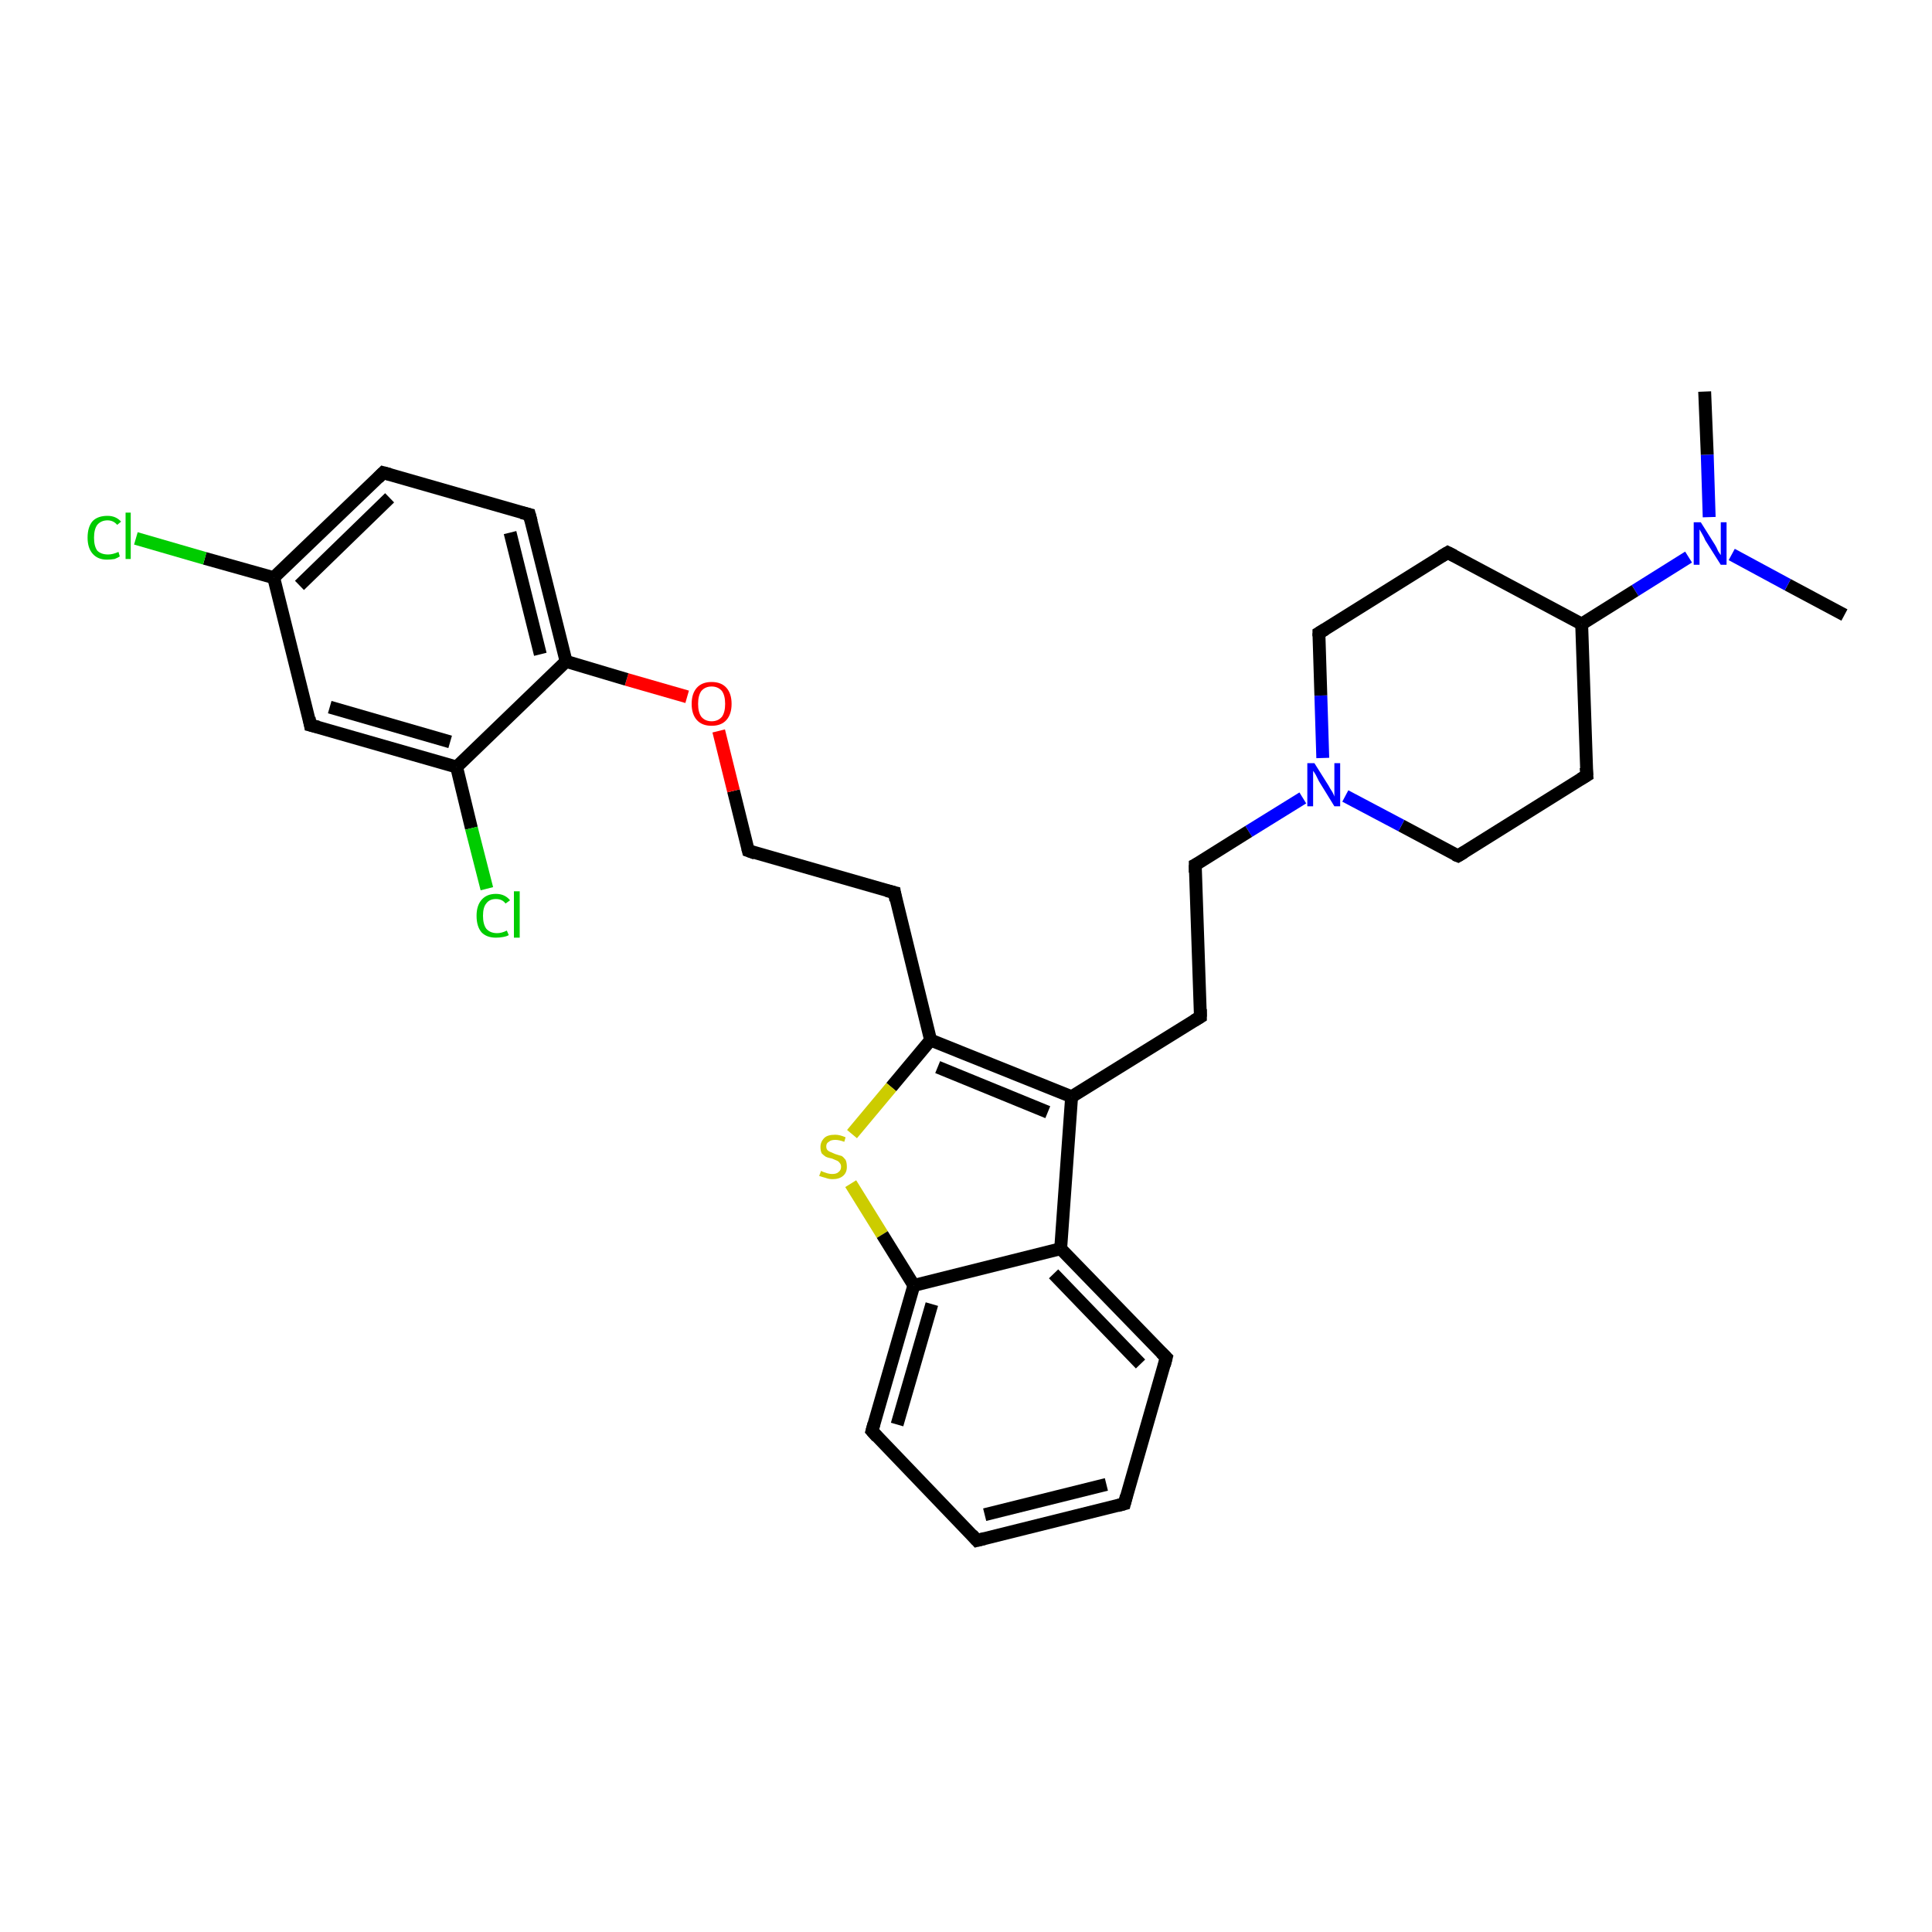<?xml version='1.0' encoding='iso-8859-1'?>
<svg version='1.1' baseProfile='full'
              xmlns='http://www.w3.org/2000/svg'
                      xmlns:rdkit='http://www.rdkit.org/xml'
                      xmlns:xlink='http://www.w3.org/1999/xlink'
                  xml:space='preserve'
width='300px' height='300px' viewBox='0 0 300 300'>
<!-- END OF HEADER -->
<rect style='opacity:1.0;fill:#FFFFFF;stroke:none' width='300.0' height='300.0' x='0.0' y='0.0'> </rect>
<path class='bond-0 atom-0 atom-1' d='M 286.4,95.5 L 277.6,90.8' style='fill:none;fill-rule:evenodd;stroke:#000000;stroke-width:2.0px;stroke-linecap:butt;stroke-linejoin:miter;stroke-opacity:1' />
<path class='bond-0 atom-0 atom-1' d='M 277.6,90.8 L 268.9,86.1' style='fill:none;fill-rule:evenodd;stroke:#0000FF;stroke-width:2.0px;stroke-linecap:butt;stroke-linejoin:miter;stroke-opacity:1' />
<path class='bond-1 atom-1 atom-2' d='M 265.4,80.3 L 265.1,70.6' style='fill:none;fill-rule:evenodd;stroke:#0000FF;stroke-width:2.0px;stroke-linecap:butt;stroke-linejoin:miter;stroke-opacity:1' />
<path class='bond-1 atom-1 atom-2' d='M 265.1,70.6 L 264.7,60.8' style='fill:none;fill-rule:evenodd;stroke:#000000;stroke-width:2.0px;stroke-linecap:butt;stroke-linejoin:miter;stroke-opacity:1' />
<path class='bond-2 atom-1 atom-3' d='M 262.2,86.5 L 253.9,91.7' style='fill:none;fill-rule:evenodd;stroke:#0000FF;stroke-width:2.0px;stroke-linecap:butt;stroke-linejoin:miter;stroke-opacity:1' />
<path class='bond-2 atom-1 atom-3' d='M 253.9,91.7 L 245.6,96.9' style='fill:none;fill-rule:evenodd;stroke:#000000;stroke-width:2.0px;stroke-linecap:butt;stroke-linejoin:miter;stroke-opacity:1' />
<path class='bond-3 atom-3 atom-4' d='M 245.6,96.9 L 246.4,120.4' style='fill:none;fill-rule:evenodd;stroke:#000000;stroke-width:2.0px;stroke-linecap:butt;stroke-linejoin:miter;stroke-opacity:1' />
<path class='bond-4 atom-4 atom-5' d='M 246.4,120.4 L 226.4,132.9' style='fill:none;fill-rule:evenodd;stroke:#000000;stroke-width:2.0px;stroke-linecap:butt;stroke-linejoin:miter;stroke-opacity:1' />
<path class='bond-5 atom-5 atom-6' d='M 226.4,132.9 L 217.6,128.2' style='fill:none;fill-rule:evenodd;stroke:#000000;stroke-width:2.0px;stroke-linecap:butt;stroke-linejoin:miter;stroke-opacity:1' />
<path class='bond-5 atom-5 atom-6' d='M 217.6,128.2 L 208.9,123.6' style='fill:none;fill-rule:evenodd;stroke:#0000FF;stroke-width:2.0px;stroke-linecap:butt;stroke-linejoin:miter;stroke-opacity:1' />
<path class='bond-6 atom-6 atom-7' d='M 202.3,123.9 L 193.9,129.1' style='fill:none;fill-rule:evenodd;stroke:#0000FF;stroke-width:2.0px;stroke-linecap:butt;stroke-linejoin:miter;stroke-opacity:1' />
<path class='bond-6 atom-6 atom-7' d='M 193.9,129.1 L 185.6,134.3' style='fill:none;fill-rule:evenodd;stroke:#000000;stroke-width:2.0px;stroke-linecap:butt;stroke-linejoin:miter;stroke-opacity:1' />
<path class='bond-7 atom-7 atom-8' d='M 185.6,134.3 L 186.4,157.9' style='fill:none;fill-rule:evenodd;stroke:#000000;stroke-width:2.0px;stroke-linecap:butt;stroke-linejoin:miter;stroke-opacity:1' />
<path class='bond-8 atom-8 atom-9' d='M 186.4,157.9 L 166.4,170.3' style='fill:none;fill-rule:evenodd;stroke:#000000;stroke-width:2.0px;stroke-linecap:butt;stroke-linejoin:miter;stroke-opacity:1' />
<path class='bond-9 atom-9 atom-10' d='M 166.4,170.3 L 144.5,161.5' style='fill:none;fill-rule:evenodd;stroke:#000000;stroke-width:2.0px;stroke-linecap:butt;stroke-linejoin:miter;stroke-opacity:1' />
<path class='bond-9 atom-9 atom-10' d='M 162.7,172.7 L 145.6,165.7' style='fill:none;fill-rule:evenodd;stroke:#000000;stroke-width:2.0px;stroke-linecap:butt;stroke-linejoin:miter;stroke-opacity:1' />
<path class='bond-10 atom-10 atom-11' d='M 144.5,161.5 L 138.9,138.6' style='fill:none;fill-rule:evenodd;stroke:#000000;stroke-width:2.0px;stroke-linecap:butt;stroke-linejoin:miter;stroke-opacity:1' />
<path class='bond-11 atom-11 atom-12' d='M 138.9,138.6 L 116.2,132.1' style='fill:none;fill-rule:evenodd;stroke:#000000;stroke-width:2.0px;stroke-linecap:butt;stroke-linejoin:miter;stroke-opacity:1' />
<path class='bond-12 atom-12 atom-13' d='M 116.2,132.1 L 113.9,122.8' style='fill:none;fill-rule:evenodd;stroke:#000000;stroke-width:2.0px;stroke-linecap:butt;stroke-linejoin:miter;stroke-opacity:1' />
<path class='bond-12 atom-12 atom-13' d='M 113.9,122.8 L 111.6,113.5' style='fill:none;fill-rule:evenodd;stroke:#FF0000;stroke-width:2.0px;stroke-linecap:butt;stroke-linejoin:miter;stroke-opacity:1' />
<path class='bond-13 atom-13 atom-14' d='M 106.7,108.2 L 97.3,105.5' style='fill:none;fill-rule:evenodd;stroke:#FF0000;stroke-width:2.0px;stroke-linecap:butt;stroke-linejoin:miter;stroke-opacity:1' />
<path class='bond-13 atom-13 atom-14' d='M 97.3,105.5 L 87.9,102.7' style='fill:none;fill-rule:evenodd;stroke:#000000;stroke-width:2.0px;stroke-linecap:butt;stroke-linejoin:miter;stroke-opacity:1' />
<path class='bond-14 atom-14 atom-15' d='M 87.9,102.7 L 82.2,79.9' style='fill:none;fill-rule:evenodd;stroke:#000000;stroke-width:2.0px;stroke-linecap:butt;stroke-linejoin:miter;stroke-opacity:1' />
<path class='bond-14 atom-14 atom-15' d='M 83.9,101.6 L 79.2,82.7' style='fill:none;fill-rule:evenodd;stroke:#000000;stroke-width:2.0px;stroke-linecap:butt;stroke-linejoin:miter;stroke-opacity:1' />
<path class='bond-15 atom-15 atom-16' d='M 82.2,79.9 L 59.5,73.4' style='fill:none;fill-rule:evenodd;stroke:#000000;stroke-width:2.0px;stroke-linecap:butt;stroke-linejoin:miter;stroke-opacity:1' />
<path class='bond-16 atom-16 atom-17' d='M 59.5,73.4 L 42.5,89.7' style='fill:none;fill-rule:evenodd;stroke:#000000;stroke-width:2.0px;stroke-linecap:butt;stroke-linejoin:miter;stroke-opacity:1' />
<path class='bond-16 atom-16 atom-17' d='M 60.5,77.3 L 46.5,90.9' style='fill:none;fill-rule:evenodd;stroke:#000000;stroke-width:2.0px;stroke-linecap:butt;stroke-linejoin:miter;stroke-opacity:1' />
<path class='bond-17 atom-17 atom-18' d='M 42.5,89.7 L 31.8,86.7' style='fill:none;fill-rule:evenodd;stroke:#000000;stroke-width:2.0px;stroke-linecap:butt;stroke-linejoin:miter;stroke-opacity:1' />
<path class='bond-17 atom-17 atom-18' d='M 31.8,86.7 L 21.1,83.6' style='fill:none;fill-rule:evenodd;stroke:#00CC00;stroke-width:2.0px;stroke-linecap:butt;stroke-linejoin:miter;stroke-opacity:1' />
<path class='bond-18 atom-17 atom-19' d='M 42.5,89.7 L 48.2,112.6' style='fill:none;fill-rule:evenodd;stroke:#000000;stroke-width:2.0px;stroke-linecap:butt;stroke-linejoin:miter;stroke-opacity:1' />
<path class='bond-19 atom-19 atom-20' d='M 48.2,112.6 L 70.9,119.1' style='fill:none;fill-rule:evenodd;stroke:#000000;stroke-width:2.0px;stroke-linecap:butt;stroke-linejoin:miter;stroke-opacity:1' />
<path class='bond-19 atom-19 atom-20' d='M 51.2,109.8 L 69.9,115.2' style='fill:none;fill-rule:evenodd;stroke:#000000;stroke-width:2.0px;stroke-linecap:butt;stroke-linejoin:miter;stroke-opacity:1' />
<path class='bond-20 atom-20 atom-21' d='M 70.9,119.1 L 73.2,128.6' style='fill:none;fill-rule:evenodd;stroke:#000000;stroke-width:2.0px;stroke-linecap:butt;stroke-linejoin:miter;stroke-opacity:1' />
<path class='bond-20 atom-20 atom-21' d='M 73.2,128.6 L 75.6,138.0' style='fill:none;fill-rule:evenodd;stroke:#00CC00;stroke-width:2.0px;stroke-linecap:butt;stroke-linejoin:miter;stroke-opacity:1' />
<path class='bond-21 atom-10 atom-22' d='M 144.5,161.5 L 138.4,168.8' style='fill:none;fill-rule:evenodd;stroke:#000000;stroke-width:2.0px;stroke-linecap:butt;stroke-linejoin:miter;stroke-opacity:1' />
<path class='bond-21 atom-10 atom-22' d='M 138.4,168.8 L 132.3,176.1' style='fill:none;fill-rule:evenodd;stroke:#CCCC00;stroke-width:2.0px;stroke-linecap:butt;stroke-linejoin:miter;stroke-opacity:1' />
<path class='bond-22 atom-22 atom-23' d='M 132.1,183.8 L 137.0,191.7' style='fill:none;fill-rule:evenodd;stroke:#CCCC00;stroke-width:2.0px;stroke-linecap:butt;stroke-linejoin:miter;stroke-opacity:1' />
<path class='bond-22 atom-22 atom-23' d='M 137.0,191.7 L 141.9,199.6' style='fill:none;fill-rule:evenodd;stroke:#000000;stroke-width:2.0px;stroke-linecap:butt;stroke-linejoin:miter;stroke-opacity:1' />
<path class='bond-23 atom-23 atom-24' d='M 141.9,199.6 L 135.4,222.2' style='fill:none;fill-rule:evenodd;stroke:#000000;stroke-width:2.0px;stroke-linecap:butt;stroke-linejoin:miter;stroke-opacity:1' />
<path class='bond-23 atom-23 atom-24' d='M 144.7,202.5 L 139.3,221.2' style='fill:none;fill-rule:evenodd;stroke:#000000;stroke-width:2.0px;stroke-linecap:butt;stroke-linejoin:miter;stroke-opacity:1' />
<path class='bond-24 atom-24 atom-25' d='M 135.4,222.2 L 151.7,239.2' style='fill:none;fill-rule:evenodd;stroke:#000000;stroke-width:2.0px;stroke-linecap:butt;stroke-linejoin:miter;stroke-opacity:1' />
<path class='bond-25 atom-25 atom-26' d='M 151.7,239.2 L 174.6,233.5' style='fill:none;fill-rule:evenodd;stroke:#000000;stroke-width:2.0px;stroke-linecap:butt;stroke-linejoin:miter;stroke-opacity:1' />
<path class='bond-25 atom-25 atom-26' d='M 152.9,235.2 L 171.8,230.5' style='fill:none;fill-rule:evenodd;stroke:#000000;stroke-width:2.0px;stroke-linecap:butt;stroke-linejoin:miter;stroke-opacity:1' />
<path class='bond-26 atom-26 atom-27' d='M 174.6,233.5 L 181.1,210.8' style='fill:none;fill-rule:evenodd;stroke:#000000;stroke-width:2.0px;stroke-linecap:butt;stroke-linejoin:miter;stroke-opacity:1' />
<path class='bond-27 atom-27 atom-28' d='M 181.1,210.8 L 164.7,193.9' style='fill:none;fill-rule:evenodd;stroke:#000000;stroke-width:2.0px;stroke-linecap:butt;stroke-linejoin:miter;stroke-opacity:1' />
<path class='bond-27 atom-27 atom-28' d='M 177.1,211.8 L 163.6,197.8' style='fill:none;fill-rule:evenodd;stroke:#000000;stroke-width:2.0px;stroke-linecap:butt;stroke-linejoin:miter;stroke-opacity:1' />
<path class='bond-28 atom-6 atom-29' d='M 205.4,117.7 L 205.1,108.0' style='fill:none;fill-rule:evenodd;stroke:#0000FF;stroke-width:2.0px;stroke-linecap:butt;stroke-linejoin:miter;stroke-opacity:1' />
<path class='bond-28 atom-6 atom-29' d='M 205.1,108.0 L 204.8,98.3' style='fill:none;fill-rule:evenodd;stroke:#000000;stroke-width:2.0px;stroke-linecap:butt;stroke-linejoin:miter;stroke-opacity:1' />
<path class='bond-29 atom-29 atom-30' d='M 204.8,98.3 L 224.8,85.8' style='fill:none;fill-rule:evenodd;stroke:#000000;stroke-width:2.0px;stroke-linecap:butt;stroke-linejoin:miter;stroke-opacity:1' />
<path class='bond-30 atom-30 atom-3' d='M 224.8,85.8 L 245.6,96.9' style='fill:none;fill-rule:evenodd;stroke:#000000;stroke-width:2.0px;stroke-linecap:butt;stroke-linejoin:miter;stroke-opacity:1' />
<path class='bond-31 atom-28 atom-9' d='M 164.7,193.9 L 166.4,170.3' style='fill:none;fill-rule:evenodd;stroke:#000000;stroke-width:2.0px;stroke-linecap:butt;stroke-linejoin:miter;stroke-opacity:1' />
<path class='bond-32 atom-20 atom-14' d='M 70.9,119.1 L 87.9,102.7' style='fill:none;fill-rule:evenodd;stroke:#000000;stroke-width:2.0px;stroke-linecap:butt;stroke-linejoin:miter;stroke-opacity:1' />
<path class='bond-33 atom-28 atom-23' d='M 164.7,193.9 L 141.9,199.6' style='fill:none;fill-rule:evenodd;stroke:#000000;stroke-width:2.0px;stroke-linecap:butt;stroke-linejoin:miter;stroke-opacity:1' />
<path d='M 246.3,119.2 L 246.4,120.4 L 245.4,121.0' style='fill:none;stroke:#000000;stroke-width:2.0px;stroke-linecap:butt;stroke-linejoin:miter;stroke-opacity:1;' />
<path d='M 227.4,132.3 L 226.4,132.9 L 225.9,132.7' style='fill:none;stroke:#000000;stroke-width:2.0px;stroke-linecap:butt;stroke-linejoin:miter;stroke-opacity:1;' />
<path d='M 186.0,134.1 L 185.6,134.3 L 185.6,135.5' style='fill:none;stroke:#000000;stroke-width:2.0px;stroke-linecap:butt;stroke-linejoin:miter;stroke-opacity:1;' />
<path d='M 186.4,156.7 L 186.4,157.9 L 185.4,158.5' style='fill:none;stroke:#000000;stroke-width:2.0px;stroke-linecap:butt;stroke-linejoin:miter;stroke-opacity:1;' />
<path d='M 139.1,139.8 L 138.9,138.6 L 137.7,138.3' style='fill:none;stroke:#000000;stroke-width:2.0px;stroke-linecap:butt;stroke-linejoin:miter;stroke-opacity:1;' />
<path d='M 117.3,132.5 L 116.2,132.1 L 116.1,131.7' style='fill:none;stroke:#000000;stroke-width:2.0px;stroke-linecap:butt;stroke-linejoin:miter;stroke-opacity:1;' />
<path d='M 82.5,81.0 L 82.2,79.9 L 81.0,79.6' style='fill:none;stroke:#000000;stroke-width:2.0px;stroke-linecap:butt;stroke-linejoin:miter;stroke-opacity:1;' />
<path d='M 60.6,73.7 L 59.5,73.4 L 58.7,74.2' style='fill:none;stroke:#000000;stroke-width:2.0px;stroke-linecap:butt;stroke-linejoin:miter;stroke-opacity:1;' />
<path d='M 48.0,111.5 L 48.2,112.6 L 49.4,112.9' style='fill:none;stroke:#000000;stroke-width:2.0px;stroke-linecap:butt;stroke-linejoin:miter;stroke-opacity:1;' />
<path d='M 135.7,221.1 L 135.4,222.2 L 136.2,223.1' style='fill:none;stroke:#000000;stroke-width:2.0px;stroke-linecap:butt;stroke-linejoin:miter;stroke-opacity:1;' />
<path d='M 150.9,238.3 L 151.7,239.2 L 152.9,238.9' style='fill:none;stroke:#000000;stroke-width:2.0px;stroke-linecap:butt;stroke-linejoin:miter;stroke-opacity:1;' />
<path d='M 173.5,233.8 L 174.6,233.5 L 174.9,232.3' style='fill:none;stroke:#000000;stroke-width:2.0px;stroke-linecap:butt;stroke-linejoin:miter;stroke-opacity:1;' />
<path d='M 180.8,212.0 L 181.1,210.8 L 180.3,210.0' style='fill:none;stroke:#000000;stroke-width:2.0px;stroke-linecap:butt;stroke-linejoin:miter;stroke-opacity:1;' />
<path d='M 204.8,98.8 L 204.8,98.3 L 205.8,97.7' style='fill:none;stroke:#000000;stroke-width:2.0px;stroke-linecap:butt;stroke-linejoin:miter;stroke-opacity:1;' />
<path d='M 223.8,86.4 L 224.8,85.8 L 225.8,86.3' style='fill:none;stroke:#000000;stroke-width:2.0px;stroke-linecap:butt;stroke-linejoin:miter;stroke-opacity:1;' />
<path class='atom-1' d='M 264.1 81.1
L 266.3 84.6
Q 266.5 84.9, 266.8 85.6
Q 267.2 86.2, 267.2 86.2
L 267.2 81.1
L 268.1 81.1
L 268.1 87.7
L 267.2 87.7
L 264.8 83.9
Q 264.6 83.4, 264.3 82.9
Q 264.0 82.4, 263.9 82.2
L 263.9 87.7
L 263.0 87.7
L 263.0 81.1
L 264.1 81.1
' fill='#0000FF'/>
<path class='atom-6' d='M 204.1 118.5
L 206.3 122.0
Q 206.5 122.4, 206.9 123.0
Q 207.2 123.6, 207.2 123.7
L 207.2 118.5
L 208.1 118.5
L 208.1 125.2
L 207.2 125.2
L 204.8 121.3
Q 204.6 120.9, 204.3 120.3
Q 204.0 119.8, 203.9 119.7
L 203.9 125.2
L 203.0 125.2
L 203.0 118.5
L 204.1 118.5
' fill='#0000FF'/>
<path class='atom-13' d='M 107.4 109.3
Q 107.4 107.7, 108.2 106.8
Q 109.0 105.9, 110.5 105.9
Q 112.0 105.9, 112.8 106.8
Q 113.6 107.7, 113.6 109.3
Q 113.6 110.9, 112.8 111.8
Q 112.0 112.7, 110.5 112.7
Q 109.0 112.7, 108.2 111.8
Q 107.4 110.9, 107.4 109.3
M 110.5 112.0
Q 111.5 112.0, 112.1 111.3
Q 112.6 110.6, 112.6 109.3
Q 112.6 108.0, 112.1 107.3
Q 111.5 106.6, 110.5 106.6
Q 109.5 106.6, 108.9 107.3
Q 108.4 108.0, 108.4 109.3
Q 108.4 110.6, 108.9 111.3
Q 109.5 112.0, 110.5 112.0
' fill='#FF0000'/>
<path class='atom-18' d='M 13.6 83.5
Q 13.6 81.8, 14.4 80.9
Q 15.2 80.1, 16.7 80.1
Q 18.0 80.1, 18.8 81.0
L 18.2 81.5
Q 17.6 80.8, 16.7 80.8
Q 15.7 80.8, 15.1 81.5
Q 14.6 82.2, 14.6 83.5
Q 14.6 84.8, 15.1 85.5
Q 15.7 86.1, 16.8 86.1
Q 17.5 86.1, 18.4 85.7
L 18.6 86.4
Q 18.3 86.6, 17.8 86.8
Q 17.2 86.9, 16.6 86.9
Q 15.2 86.9, 14.4 86.0
Q 13.6 85.1, 13.6 83.5
' fill='#00CC00'/>
<path class='atom-18' d='M 19.5 79.6
L 20.3 79.6
L 20.3 86.8
L 19.5 86.8
L 19.5 79.6
' fill='#00CC00'/>
<path class='atom-21' d='M 74.0 142.2
Q 74.0 140.6, 74.8 139.7
Q 75.6 138.8, 77.0 138.8
Q 78.4 138.8, 79.2 139.8
L 78.5 140.3
Q 78.0 139.6, 77.0 139.6
Q 76.0 139.6, 75.5 140.3
Q 75.0 140.9, 75.0 142.2
Q 75.0 143.5, 75.5 144.2
Q 76.1 144.9, 77.2 144.9
Q 77.9 144.9, 78.7 144.5
L 79.0 145.2
Q 78.7 145.4, 78.1 145.5
Q 77.6 145.6, 77.0 145.6
Q 75.6 145.6, 74.8 144.8
Q 74.0 143.9, 74.0 142.2
' fill='#00CC00'/>
<path class='atom-21' d='M 79.8 138.4
L 80.7 138.4
L 80.7 145.6
L 79.8 145.6
L 79.8 138.4
' fill='#00CC00'/>
<path class='atom-22' d='M 127.5 181.8
Q 127.6 181.9, 127.9 182.0
Q 128.2 182.1, 128.5 182.2
Q 128.9 182.3, 129.2 182.3
Q 129.9 182.3, 130.2 182.0
Q 130.6 181.7, 130.6 181.2
Q 130.6 180.8, 130.4 180.6
Q 130.2 180.3, 129.9 180.2
Q 129.7 180.1, 129.2 179.9
Q 128.6 179.8, 128.2 179.6
Q 127.9 179.4, 127.6 179.1
Q 127.4 178.7, 127.4 178.1
Q 127.4 177.3, 128.0 176.7
Q 128.5 176.2, 129.7 176.2
Q 130.4 176.2, 131.3 176.6
L 131.1 177.3
Q 130.3 177.0, 129.7 177.0
Q 129.0 177.0, 128.7 177.3
Q 128.3 177.5, 128.3 178.0
Q 128.3 178.4, 128.5 178.6
Q 128.7 178.8, 129.0 178.9
Q 129.2 179.0, 129.7 179.2
Q 130.3 179.4, 130.7 179.5
Q 131.0 179.7, 131.3 180.1
Q 131.5 180.5, 131.5 181.2
Q 131.5 182.1, 130.9 182.6
Q 130.3 183.1, 129.3 183.1
Q 128.7 183.1, 128.2 182.9
Q 127.8 182.8, 127.2 182.6
L 127.5 181.8
' fill='#CCCC00'/>
</svg>
